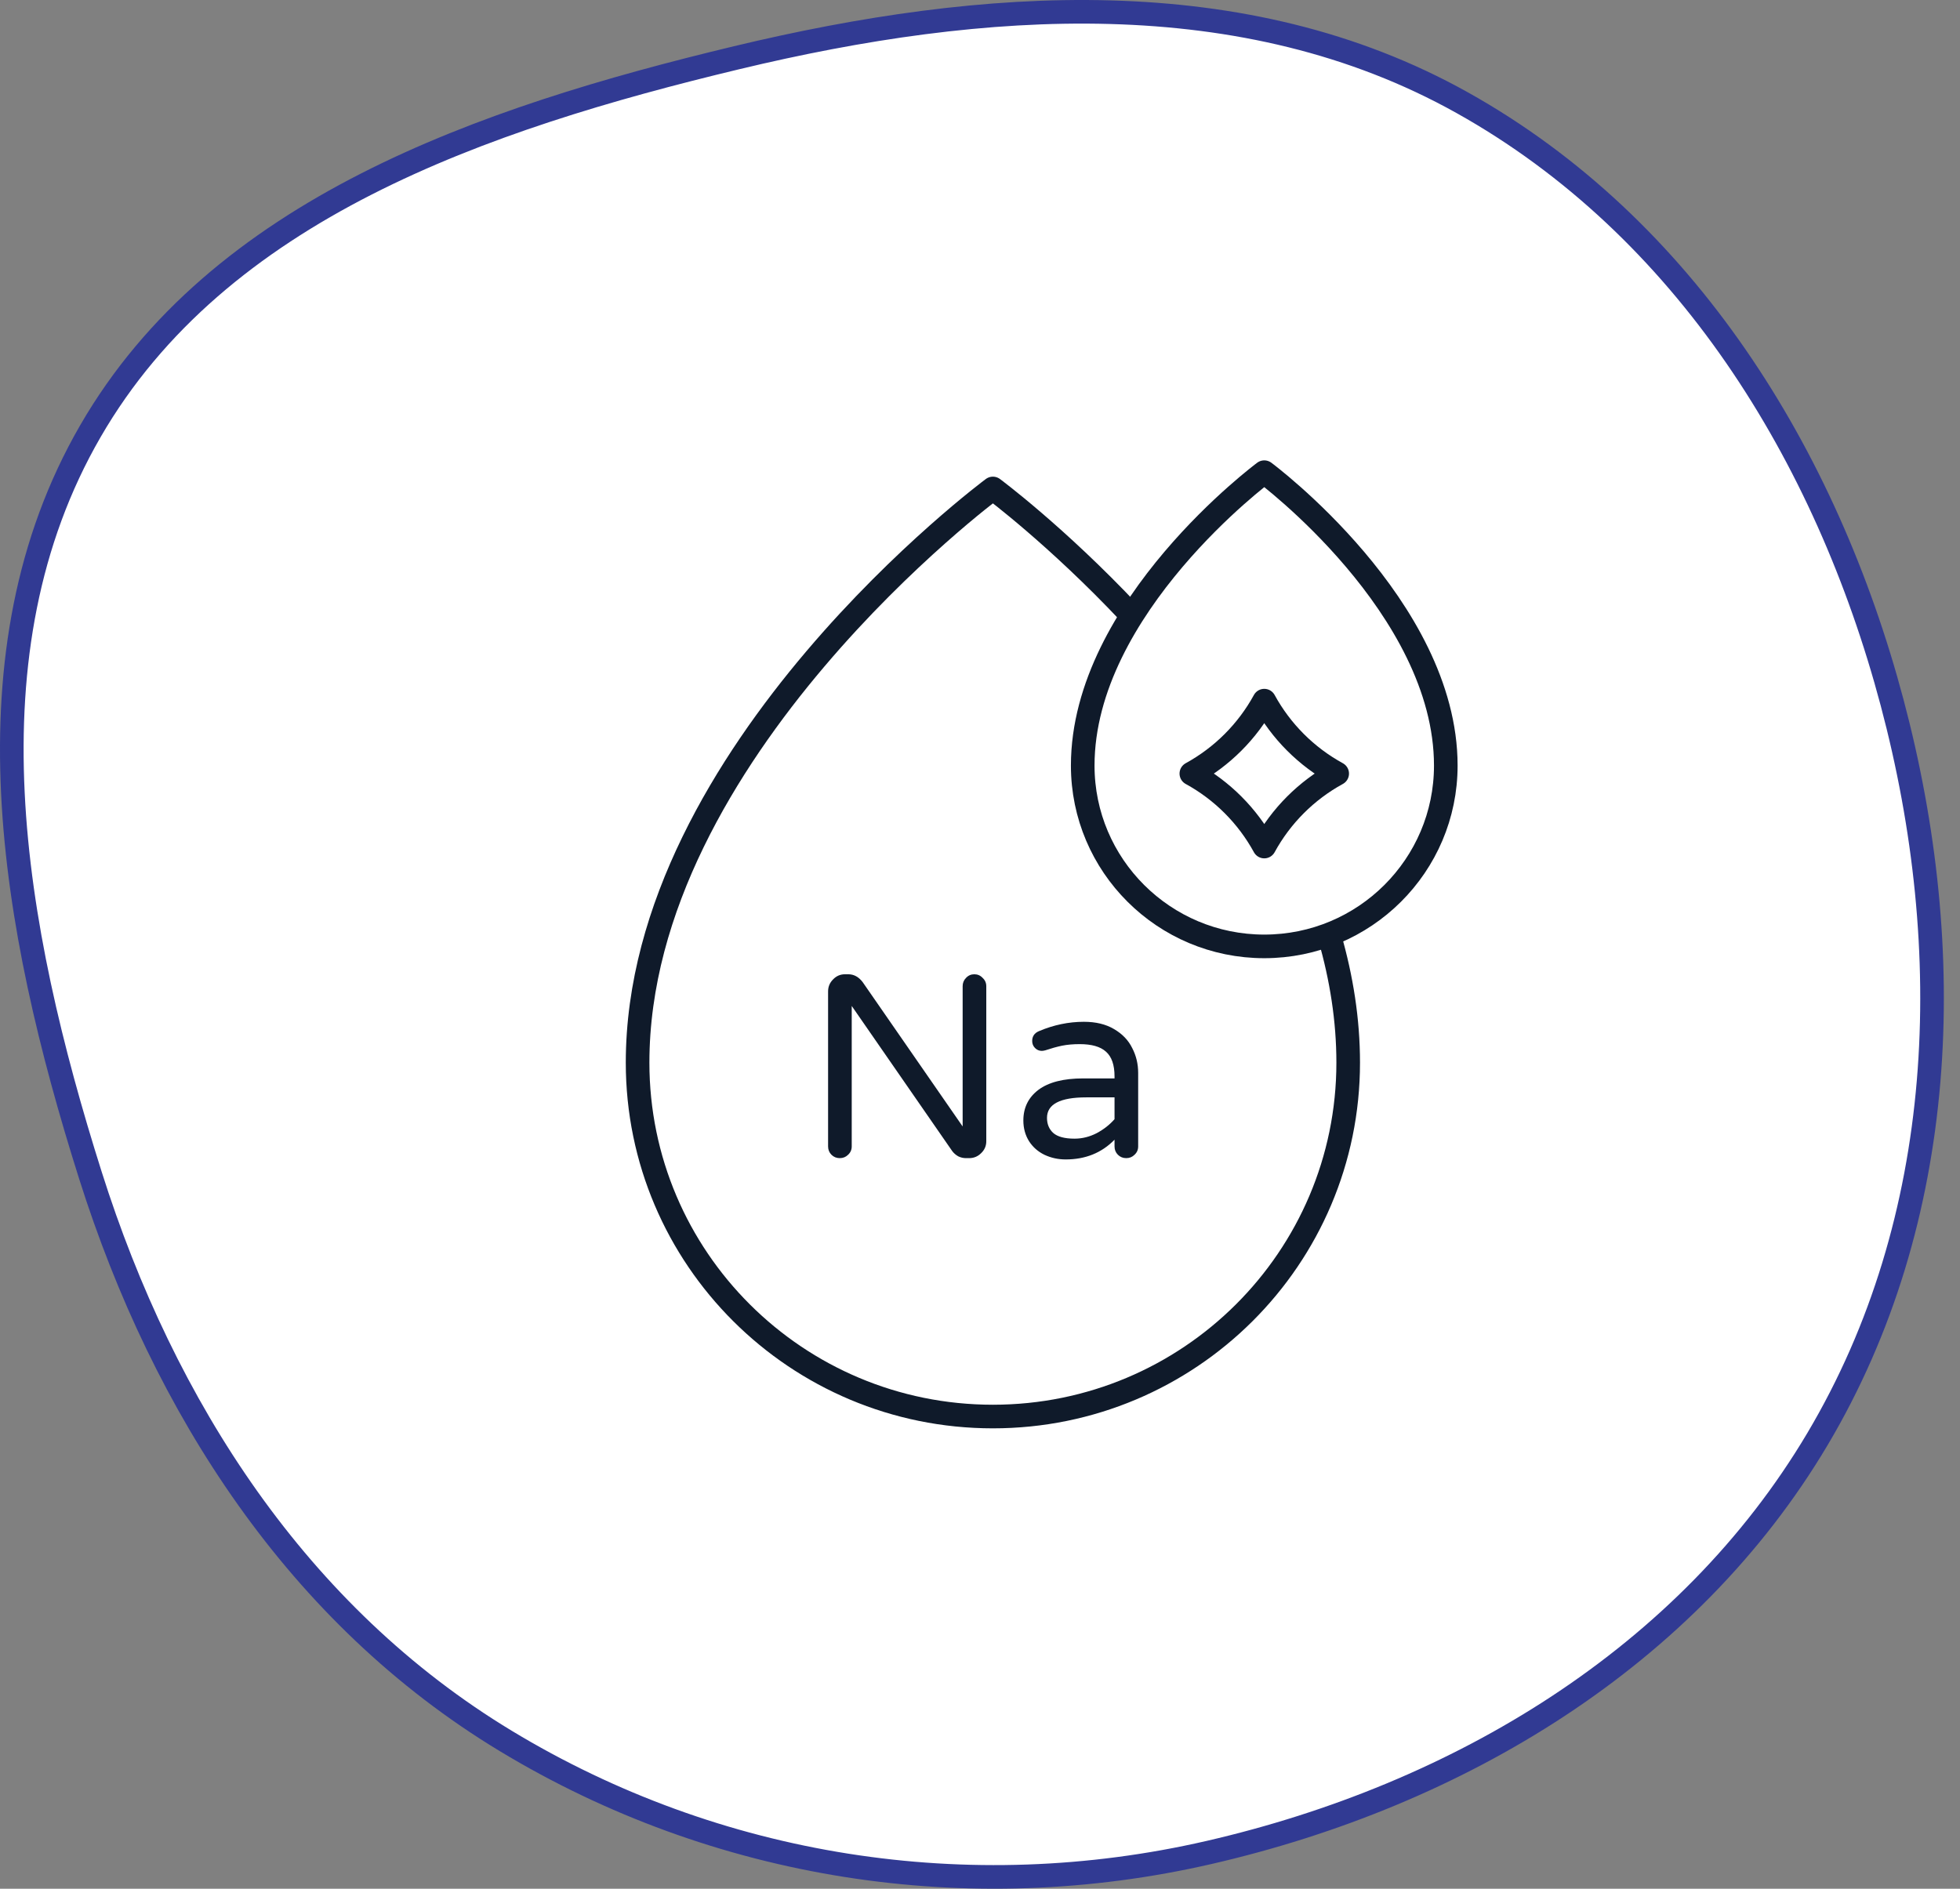 <svg width="83" height="80" viewBox="0 0 83 80" fill="none" xmlns="http://www.w3.org/2000/svg">
<rect x="0" y="0" width="83" height="80" fill="#808080" stroke="none"/>
<path d="M61.917 4.348C71.34 9.613 77.331 19.248 80.125 29.758C82.927 40.3 82.493 51.646 76.963 60.957C71.47 70.207 61.758 76.033 51.206 78.463C41.017 80.81 30.354 79.147 21.411 73.737C12.628 68.424 6.945 59.637 3.829 49.784C0.495 39.244 -1.592 27.639 3.826 18.266C9.258 8.866 20.404 5.034 31.198 2.444C41.656 -0.066 52.665 -0.821 61.917 4.348Z" fill="white" stroke="#313A93"/>
<path d="M56.31 39.695C56.805 41.413 57.092 43.193 57.092 45.011C57.092 53.289 50.356 60 42.046 60C33.736 60 27 53.289 27 45.011C27 31.85 42.046 20.69 42.046 20.69C42.046 20.69 44.74 22.688 47.849 25.991" fill="white"/>
<path d="M56.31 39.695C56.805 41.413 57.092 43.193 57.092 45.011C57.092 53.289 50.356 60 42.046 60C33.736 60 27 53.289 27 45.011C27 31.85 42.046 20.69 42.046 20.69C42.046 20.69 44.74 22.688 47.849 25.991" stroke="#0F1A2A" stroke-miterlimit="10" stroke-linecap="round" stroke-linejoin="round"/>
<path d="M61.225 32.427C61.225 36.657 57.783 40.086 53.538 40.086C49.292 40.086 45.85 36.657 45.85 32.427C45.85 25.702 53.538 20 53.538 20C53.538 20 61.225 25.702 61.225 32.427Z" fill="white" stroke="#0F1A2A" stroke-miterlimit="10" stroke-linecap="round" stroke-linejoin="round"/>
<path d="M56.626 32.767C55.322 33.48 54.25 34.553 53.538 35.857C52.825 34.553 51.753 33.48 50.45 32.767C51.753 32.053 52.825 30.981 53.538 29.677C54.25 30.981 55.322 32.053 56.626 32.767Z" fill="white" stroke="#0F1A2A" stroke-miterlimit="10" stroke-linecap="round" stroke-linejoin="round"/>
<path d="M35.562 49.055C35.423 49.055 35.305 49.007 35.21 48.912C35.115 48.817 35.067 48.699 35.067 48.56V41.993C35.067 41.795 35.137 41.626 35.276 41.487C35.415 41.34 35.584 41.267 35.782 41.267H35.925C36.16 41.267 36.361 41.377 36.53 41.597L40.765 47.713V41.773C40.765 41.634 40.813 41.516 40.908 41.421C41.003 41.318 41.121 41.267 41.26 41.267C41.399 41.267 41.517 41.318 41.612 41.421C41.715 41.516 41.766 41.634 41.766 41.773V48.34C41.766 48.538 41.693 48.707 41.546 48.846C41.407 48.985 41.238 49.055 41.04 49.055H40.908C40.791 49.055 40.681 49.029 40.578 48.978C40.475 48.919 40.391 48.846 40.325 48.758L36.068 42.609V48.56C36.068 48.699 36.017 48.817 35.914 48.912C35.819 49.007 35.701 49.055 35.562 49.055ZM45.129 49.11C44.806 49.11 44.506 49.044 44.227 48.912C43.956 48.78 43.739 48.589 43.578 48.34C43.417 48.083 43.336 47.79 43.336 47.46C43.336 46.917 43.549 46.485 43.974 46.162C44.407 45.839 45.037 45.678 45.866 45.678H47.197V45.59C47.197 45.106 47.076 44.758 46.834 44.545C46.599 44.332 46.229 44.226 45.723 44.226C45.444 44.226 45.195 44.248 44.975 44.292C44.762 44.336 44.524 44.402 44.26 44.49C44.201 44.505 44.154 44.512 44.117 44.512C44.007 44.512 43.912 44.472 43.831 44.391C43.75 44.31 43.71 44.211 43.71 44.094C43.71 43.896 43.805 43.757 43.996 43.676C44.619 43.412 45.254 43.28 45.899 43.28C46.405 43.28 46.83 43.383 47.175 43.588C47.527 43.793 47.784 44.061 47.945 44.391C48.114 44.714 48.198 45.066 48.198 45.447V48.56C48.198 48.699 48.147 48.817 48.044 48.912C47.949 49.007 47.831 49.055 47.692 49.055C47.553 49.055 47.435 49.007 47.34 48.912C47.245 48.817 47.197 48.699 47.197 48.56V48.274C46.654 48.831 45.965 49.11 45.129 49.11ZM45.503 48.23C45.826 48.23 46.137 48.153 46.438 47.999C46.739 47.838 46.992 47.64 47.197 47.405V46.481H45.998C44.891 46.481 44.337 46.771 44.337 47.35C44.337 47.614 44.425 47.827 44.601 47.988C44.784 48.149 45.085 48.23 45.503 48.23Z" fill="#0F1A2A"/>
</svg>
